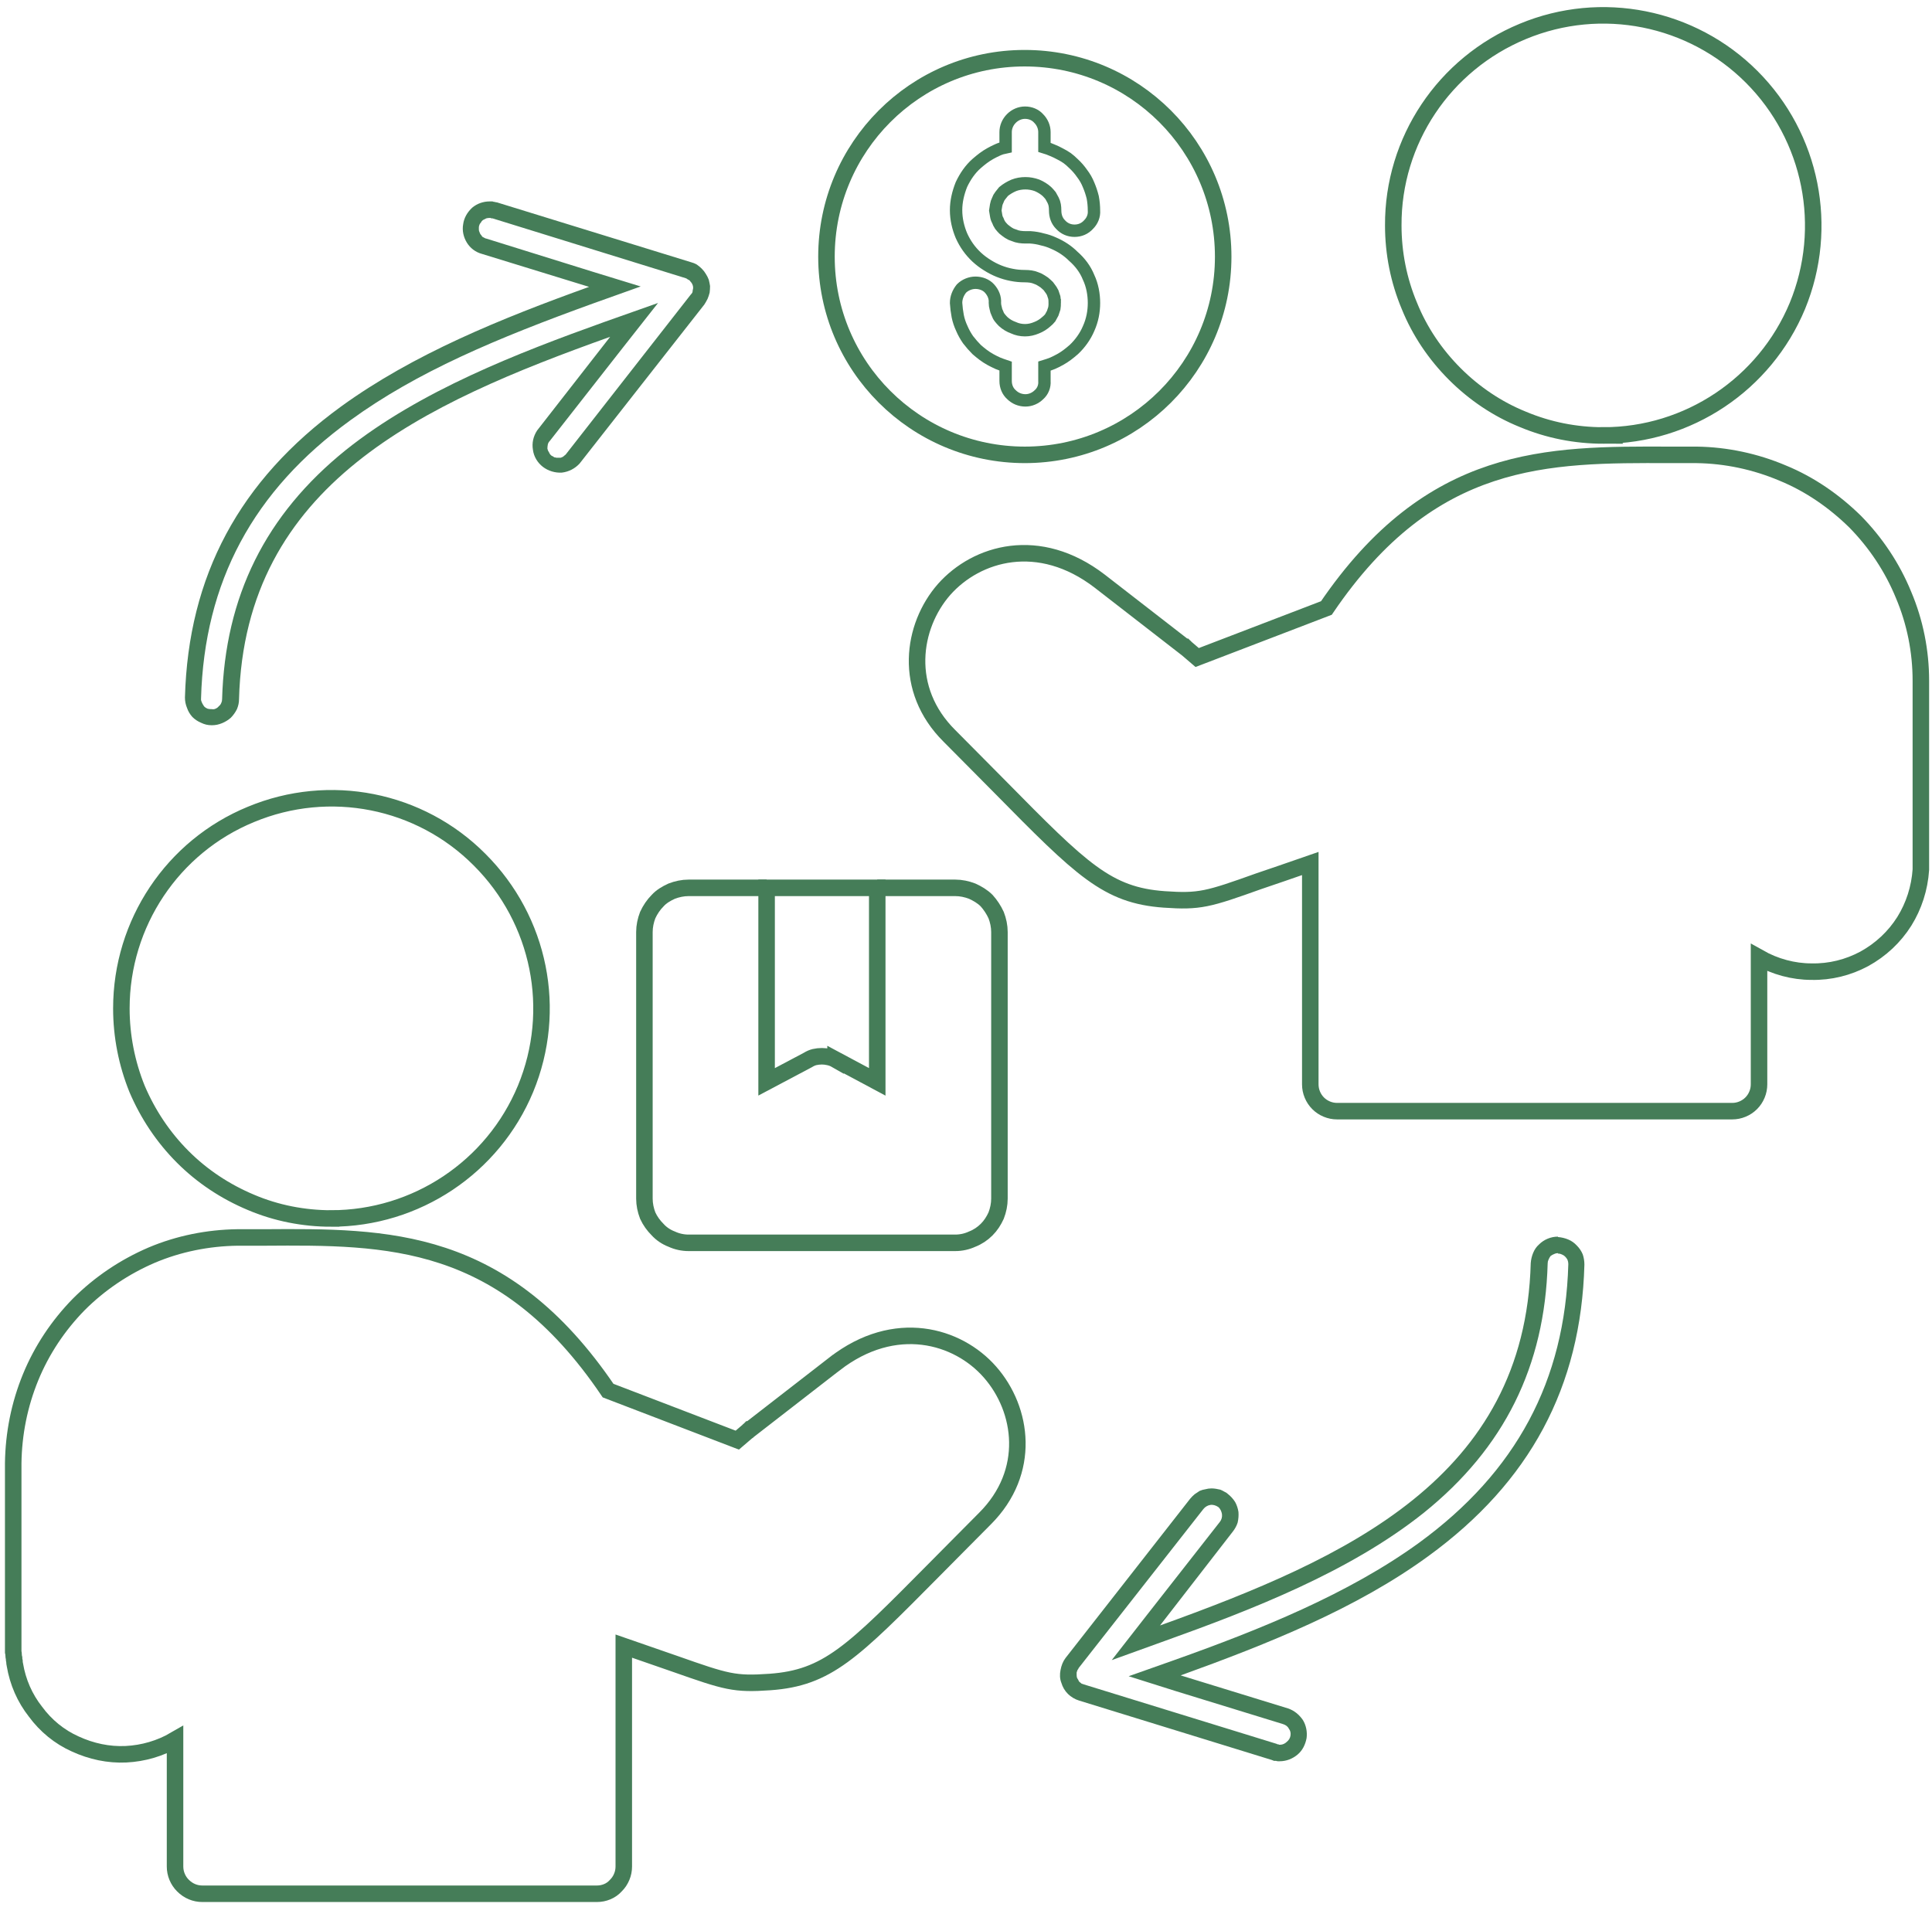 <svg version="1.2" xmlns="http://www.w3.org/2000/svg" viewBox="0 0 468 462" width="468" height="462">
	<title>Imaco Rugs Icon 04</title>
	<style>
		.s0 { fill: none;stroke: #457d58;stroke-miterlimit:10;stroke-width: 4 } 
		.s1 { fill: none;stroke: #457d58;stroke-miterlimit:10;stroke-width: 3 } 
		.s2 { fill: #457d58 } 
	</style>
	<path fill-rule="evenodd" class="s0" d="m248.3 110.2c-26.6 0-48.1-21.5-48.1-48 0-26.6 21.5-48.1 48-48.1 26.6 0 48.1 21.5 48.1 48.1 0 26.5-21.5 48-48.1 48z"/>
	<path class="s1" d="m255.5 73.4q0 0.6-0.1 1.3-0.2 0.6-0.4 1.2-0.3 0.6-0.6 1.1-0.4 0.5-0.9 0.9-1.1 1-2.4 1.5-1.4 0.6-2.8 0.6-1.5 0-2.8-0.6-1.4-0.5-2.5-1.5-0.4-0.4-0.8-0.9-0.4-0.5-0.6-1.1-0.3-0.6-0.4-1.2-0.2-0.7-0.2-1.3c0.1-1.3-0.4-2.5-1.3-3.5-0.8-0.9-2.1-1.4-3.4-1.4-1.2 0-2.5 0.5-3.4 1.4-0.8 1-1.3 2.2-1.3 3.5q0.1 1.6 0.4 3.2 0.3 1.5 1 3 0.6 1.4 1.5 2.7 1 1.3 2.1 2.4 0.8 0.7 1.6 1.3 0.8 0.6 1.7 1.1 0.9 0.5 1.8 0.9 1 0.4 1.9 0.7v3.6c0 1.3 0.5 2.5 1.4 3.3 0.9 0.9 2.1 1.4 3.4 1.4 1.2 0 2.4-0.5 3.3-1.4 0.9-0.8 1.4-2 1.3-3.3v-3.6q1-0.3 2-0.7 0.9-0.4 1.8-0.9 0.9-0.5 1.7-1.1 0.8-0.6 1.6-1.3c1.5-1.4 2.8-3.2 3.6-5.1 0.9-2 1.3-4.1 1.3-6.2 0-2.1-0.4-4.3-1.3-6.2-0.8-2-2.1-3.7-3.7-5.1q-1-1-2.2-1.8-1.2-0.8-2.6-1.4-1.3-0.6-2.7-0.9-1.4-0.4-2.9-0.5-0.1 0-0.2 0 0 0-0.1 0-0.1 0-0.2 0-0.1 0-0.1 0h-0.6q-0.7 0-1.4-0.1-0.7-0.1-1.4-0.4-0.7-0.2-1.3-0.6-0.6-0.4-1.2-0.9-0.4-0.4-0.8-0.9-0.4-0.6-0.6-1.2-0.3-0.5-0.4-1.2-0.1-0.6-0.2-1.2 0.1-0.7 0.2-1.3 0.1-0.6 0.4-1.2 0.2-0.6 0.6-1.1 0.4-0.5 0.8-1 1.1-0.9 2.5-1.5 1.3-0.5 2.8-0.5 1.4 0 2.8 0.5 1.4 0.6 2.4 1.5 0.5 0.5 0.9 1 0.3 0.5 0.6 1.1 0.3 0.6 0.4 1.2 0.1 0.6 0.1 1.3c0 1.3 0.4 2.5 1.3 3.4 0.9 1 2.1 1.5 3.4 1.5 1.3 0 2.5-0.5 3.4-1.5 0.9-0.9 1.4-2.1 1.3-3.4q0-1.6-0.3-3.2-0.4-1.6-1-3-0.6-1.5-1.6-2.8-0.9-1.3-2.1-2.4-0.7-0.7-1.5-1.3-0.9-0.6-1.7-1-0.9-0.5-1.9-0.9-0.9-0.4-1.9-0.7v-3.7c0-1.2-0.5-2.4-1.4-3.3-0.8-0.9-2-1.4-3.3-1.4-1.2 0-2.4 0.5-3.3 1.4-0.9 0.9-1.4 2.1-1.4 3.3v3.7q-1 0.2-1.9 0.6-0.9 0.4-1.8 0.9-0.9 0.5-1.7 1.1-0.8 0.6-1.6 1.3c-1.6 1.4-2.8 3.2-3.7 5.1-0.8 2-1.3 4.1-1.3 6.2 0 2.2 0.5 4.3 1.3 6.2 0.9 2 2.1 3.7 3.7 5.2q1.2 1.1 2.5 1.9 1.4 0.9 2.9 1.5 1.5 0.6 3.1 0.9 1.5 0.3 3.1 0.3 0.8 0 1.5 0.1 0.7 0.1 1.4 0.4 0.6 0.2 1.2 0.6 0.7 0.4 1.2 0.9 0.5 0.4 0.8 0.9 0.4 0.5 0.7 1.1 0.2 0.6 0.4 1.2 0.1 0.6 0.1 1.3z"/>
	<path class="s0" d="m388.4 105.5c20.5 0 39.1-12.4 47-31.4 7.8-19 3.5-40.9-11.1-55.5-14.5-14.5-36.4-18.9-55.4-11-19.1 7.9-31.5 26.5-31.4 47 0 6.7 1.3 13.3 3.9 19.5 2.5 6.2 6.3 11.8 11 16.5 4.7 4.7 10.3 8.5 16.5 11 6.2 2.6 12.8 3.9 19.5 3.9z"/>
	<path class="s0" d="m202.2 330.4l-20.5 15.9q-0.1 0-0.1 0 0 0-0.1 0.1 0 0 0 0-0.1 0-0.1 0.1l-2.8 2.4-31.3-12c-25.4-37.5-53.5-37.3-83.2-37.1q-3.2 0-6.6 0c-7.1 0.1-14.2 1.5-20.8 4.3-6.5 2.8-12.5 6.8-17.6 11.9-5 5.1-9 11.1-11.7 17.7-2.7 6.6-4.1 13.6-4.2 20.8v44.4c0 0.4 0 0.8 0 1.3q0.1 0.4 0.1 0.8 0 0.3 0.1 0.7 0 0.4 0.1 0.8 0 0.4 0.1 0.8c0.7 4.2 2.4 8.1 5 11.4 2.5 3.4 5.8 6.1 9.6 7.8 3.9 1.8 8.1 2.7 12.3 2.5 4.2-0.2 8.3-1.4 11.9-3.5v30.7q0 1.3 0.5 2.5 0.5 1.2 1.4 2.1 1 1 2.2 1.5 1.2 0.5 2.5 0.5h95.6q1.3 0 2.5-0.5 1.2-0.5 2.1-1.5 0.9-0.9 1.4-2.1 0.5-1.2 0.5-2.5v-53.4c5.2 1.8 9.2 3.2 12.4 4.3 12.5 4.4 14.4 5 23 4.4 13.9-1 19.9-7.1 39.8-27.2 3.6-3.6 7.6-7.7 12.3-12.4 11.3-11.3 9.2-26.4 1.2-35.5-7.8-8.9-23-13.3-37.6-2z"/>
	<path class="s0" d="m80.2 295.2c20.6 0 39.2-12.4 47.1-31.4 7.9-19.1 3.5-40.9-11.1-55.5-14.5-14.6-36.4-18.9-55.4-11-19 7.8-31.4 26.4-31.4 47 0 6.7 1.3 13.3 3.8 19.5 2.6 6.1 6.3 11.7 11.1 16.5 4.7 4.7 10.3 8.4 16.5 11 6.1 2.6 12.8 3.9 19.4 3.9z"/>
	<path class="s0" d="m411 110.2h-6.5c-29.7-0.1-57.8-0.3-83.2 37.1l-31.3 12-2.8-2.4q0-0.1-0.1-0.1 0 0 0 0-0.1-0.1-0.1-0.1 0 0-0.1 0l-20.5-15.9c-14.7-11.3-29.8-6.9-37.7 2-7.8 8.9-10.1 24.2 1.3 35.5 4.6 4.6 8.6 8.7 12.1 12.2 20 20.3 26.1 26.4 39.9 27.4 8.6 0.6 10.6 0 22.9-4.4 3.3-1.1 7.3-2.5 12.5-4.3v53.5q0 1.3 0.5 2.5 0.5 1.2 1.4 2.1 0.9 0.9 2.1 1.4 1.2 0.5 2.5 0.5h95.7q1.3 0 2.5-0.5 1.2-0.5 2.1-1.4 0.9-0.9 1.4-2.1 0.5-1.2 0.5-2.5v-30.7c3.9 2.2 8.3 3.4 12.7 3.4 4.5 0.1 8.9-1 12.8-3.1 4-2.2 7.3-5.3 9.7-9.1 2.3-3.7 3.7-8 4-12.5q0 0 0-0.1 0 0 0-0.1 0-0.1 0-0.1 0-0.1 0-0.1v-45.4c0-7.1-1.4-14.2-4.2-20.8-2.7-6.6-6.7-12.6-11.7-17.7-5.1-5-11-9.1-17.6-11.8-6.6-2.8-13.7-4.3-20.8-4.4z"/>
	<path class="s2" d="m118.6 48.8c-1.5 0-3 0.5-4.2 1.5-1.2 1.1-2 2.5-2.2 4-0.3 1.6 0.1 3.2 0.9 4.5 0.8 1.3 2.1 2.3 3.6 2.7l26 8c-21.4 7.7-42.6 16.3-60.1 29-24.6 17.9-37 41-37.8 70.5q0 1.3 0.5 2.5 0.4 1.2 1.3 2.2 0.9 0.9 2.1 1.4 1.2 0.6 2.5 0.6h0.2q1.2 0 2.4-0.5 1.2-0.5 2.1-1.3 0.9-0.9 1.5-2.1 0.5-1.2 0.5-2.4c1.4-52.2 44.6-71.6 89.9-87.8l-17.7 22.7c-0.9 1.4-1.3 3-1 4.7 0.2 1.6 1.1 3.1 2.4 4.1 1.3 1 3 1.5 4.6 1.4 1.7-0.2 3.2-1 4.3-2.2l30.2-38.5q0.4-0.6 0.8-1.4 0.3-0.7 0.5-1.5 0.1-0.8 0.1-1.6-0.1-0.7-0.3-1.5-0.3-0.8-0.7-1.4-0.4-0.7-1-1.3-0.5-0.5-1.2-1-0.7-0.4-1.5-0.6l-46.7-14.4q-0.2-0.1-0.5-0.1-0.2-0.1-0.5-0.1-0.2-0.1-0.4-0.1-0.3 0-0.5 0zm0 4q0.1 0 0.2 0 0.1 0 0.2 0.1 0.1 0 0.1 0 0.1 0 0.2 0l46.8 14.5q0.3 0.1 0.5 0.3 0.3 0.1 0.5 0.3 0.2 0.3 0.4 0.5 0.2 0.3 0.3 0.6 0.1 0.3 0.1 0.6 0 0.3-0.1 0.6 0 0.3-0.1 0.6-0.2 0.3-0.4 0.5l-30.1 38.5q-0.2 0.3-0.4 0.4-0.2 0.2-0.5 0.4-0.3 0.1-0.5 0.2-0.3 0-0.6 0-0.2 0-0.4 0-0.3-0.1-0.5-0.1-0.2-0.1-0.3-0.2-0.2-0.1-0.4-0.2-0.4-0.3-0.6-0.8-0.3-0.4-0.4-0.9 0-0.5 0.1-1 0.1-0.5 0.5-0.9l17.7-22.6 8.5-10.8-13 4.6c-20.9 7.5-44.7 16.7-62.6 31-19.5 15.7-29.3 35.5-30 60.4q0 0.5-0.2 0.9-0.2 0.5-0.6 0.8-0.3 0.4-0.8 0.6-0.4 0.2-0.9 0.1h-0.2q-0.4 0-0.8-0.1-0.5-0.2-0.8-0.5-0.3-0.4-0.5-0.8-0.2-0.4-0.3-0.8v-0.4c0.8-28.2 12.6-50.3 36.2-67.4 16.1-11.7 35.3-19.8 59.1-28.4l11.2-4-11.4-3.5-26-8.1q-0.2 0-0.5-0.2-0.2-0.1-0.4-0.2-0.2-0.2-0.3-0.4-0.2-0.2-0.3-0.4-0.1-0.2-0.2-0.5-0.1-0.2-0.1-0.5 0-0.2 0-0.5 0-0.3 0.1-0.5 0.1-0.4 0.4-0.7 0.2-0.4 0.5-0.6 0.4-0.2 0.8-0.4 0.4-0.1 0.8-0.1"/>
	<path class="s2" d="m377.4 299.6q-1.3 0-2.5 0.5-1.2 0.5-2.1 1.4-0.9 0.8-1.4 2-0.5 1.2-0.6 2.5c-1.4 52.1-44.6 71.5-89.8 87.8l17.6-22.7q0.8-1 1.2-2.2 0.3-1.3 0.2-2.6-0.2-1.3-0.8-2.4-0.7-1.1-1.7-1.9-0.4-0.4-0.9-0.6-0.5-0.3-1-0.5-0.5-0.1-1-0.2-0.6-0.1-1.1-0.1-0.8 0-1.5 0.2-0.7 0.1-1.4 0.4-0.6 0.4-1.2 0.8-0.6 0.5-1.1 1.1l-30.2 38.6c-0.6 0.8-1 1.8-1.2 2.9-0.2 1-0.2 2.1 0.2 3.1 0.3 1 0.8 1.9 1.6 2.7 0.7 0.7 1.7 1.3 2.7 1.6l46.7 14.4q0.2 0.1 0.5 0.2 0.2 0 0.5 0 0.2 0.1 0.5 0.1 0.2 0 0.4 0c1.6 0 3.1-0.6 4.3-1.6 1.2-1 1.9-2.4 2.2-4 0.2-1.5-0.1-3.1-0.9-4.4-0.9-1.3-2.1-2.3-3.6-2.8l-26-8c21.3-7.7 42.6-16.2 60-28.9 24.6-17.9 37-41 37.8-70.6q0-1.3-0.4-2.5-0.5-1.2-1.4-2.1-0.9-1-2.1-1.5-1.2-0.5-2.5-0.6zm0 4.1q0.5 0 0.9 0.2 0.5 0.2 0.8 0.5 0.4 0.4 0.6 0.8 0.2 0.5 0.2 1v0.1c-0.8 28.2-12.6 50.3-36.2 67.5-17.1 12.4-38.5 21-59 28.3l-11.3 4 11.4 3.6 26 8c0.6 0.2 1.1 0.5 1.4 1.1 0.4 0.5 0.5 1.1 0.4 1.7-0.1 0.6-0.4 1.1-0.9 1.5-0.4 0.4-1 0.7-1.6 0.7q-0.1 0-0.2 0-0.1 0-0.2-0.1-0.1 0-0.2 0-0.1 0-0.2-0.1l-46.7-14.4q-0.3-0.1-0.6-0.2-0.2-0.2-0.5-0.4-0.2-0.2-0.3-0.5-0.2-0.3-0.3-0.5-0.1-0.3-0.1-0.7 0-0.3 0-0.6 0.1-0.3 0.2-0.6 0.2-0.2 0.3-0.5l30.2-38.5c0.4-0.5 1-0.9 1.7-1 0.6-0.1 1.3 0.1 1.9 0.5 0.5 0.4 0.8 1.1 0.9 1.7 0.1 0.7-0.1 1.4-0.5 1.9l-17.7 22.6-8.5 10.9 13-4.7c20.9-7.5 44.7-16.7 62.6-31 19.5-15.7 29.3-35.5 30-60.4q0-0.5 0.2-0.9 0.2-0.5 0.5-0.9 0.4-0.3 0.9-0.5 0.4-0.2 0.9-0.2"/>
	<path class="s0" d="m202.4 256.7l10.1 5.4v-47h-26.8v47l10-5.3q0.8-0.5 1.6-0.7 0.9-0.2 1.8-0.2 0.8 0 1.7 0.2 0.9 0.2 1.6 0.6z"/>
	<path class="s0" d="m185.7 215.1h-18.9c-1.4 0-2.8 0.3-4.1 0.8-1.3 0.6-2.5 1.3-3.4 2.3-1 1-1.8 2.2-2.4 3.5-0.5 1.3-0.8 2.7-0.8 4.1v64.6c0 1.4 0.3 2.8 0.8 4.1 0.6 1.3 1.4 2.4 2.4 3.4 0.9 1 2.1 1.8 3.4 2.3 1.3 0.6 2.7 0.9 4.1 0.9h64.6c1.4 0 2.8-0.3 4.1-0.9 1.3-0.5 2.5-1.3 3.5-2.3 1-1 1.7-2.1 2.3-3.4 0.5-1.3 0.8-2.7 0.8-4.1v-64.6c0-1.4-0.3-2.8-0.8-4.1-0.6-1.3-1.4-2.5-2.3-3.5-1-1-2.2-1.7-3.5-2.3-1.3-0.5-2.7-0.8-4.1-0.8h-18.9"/>
</svg>